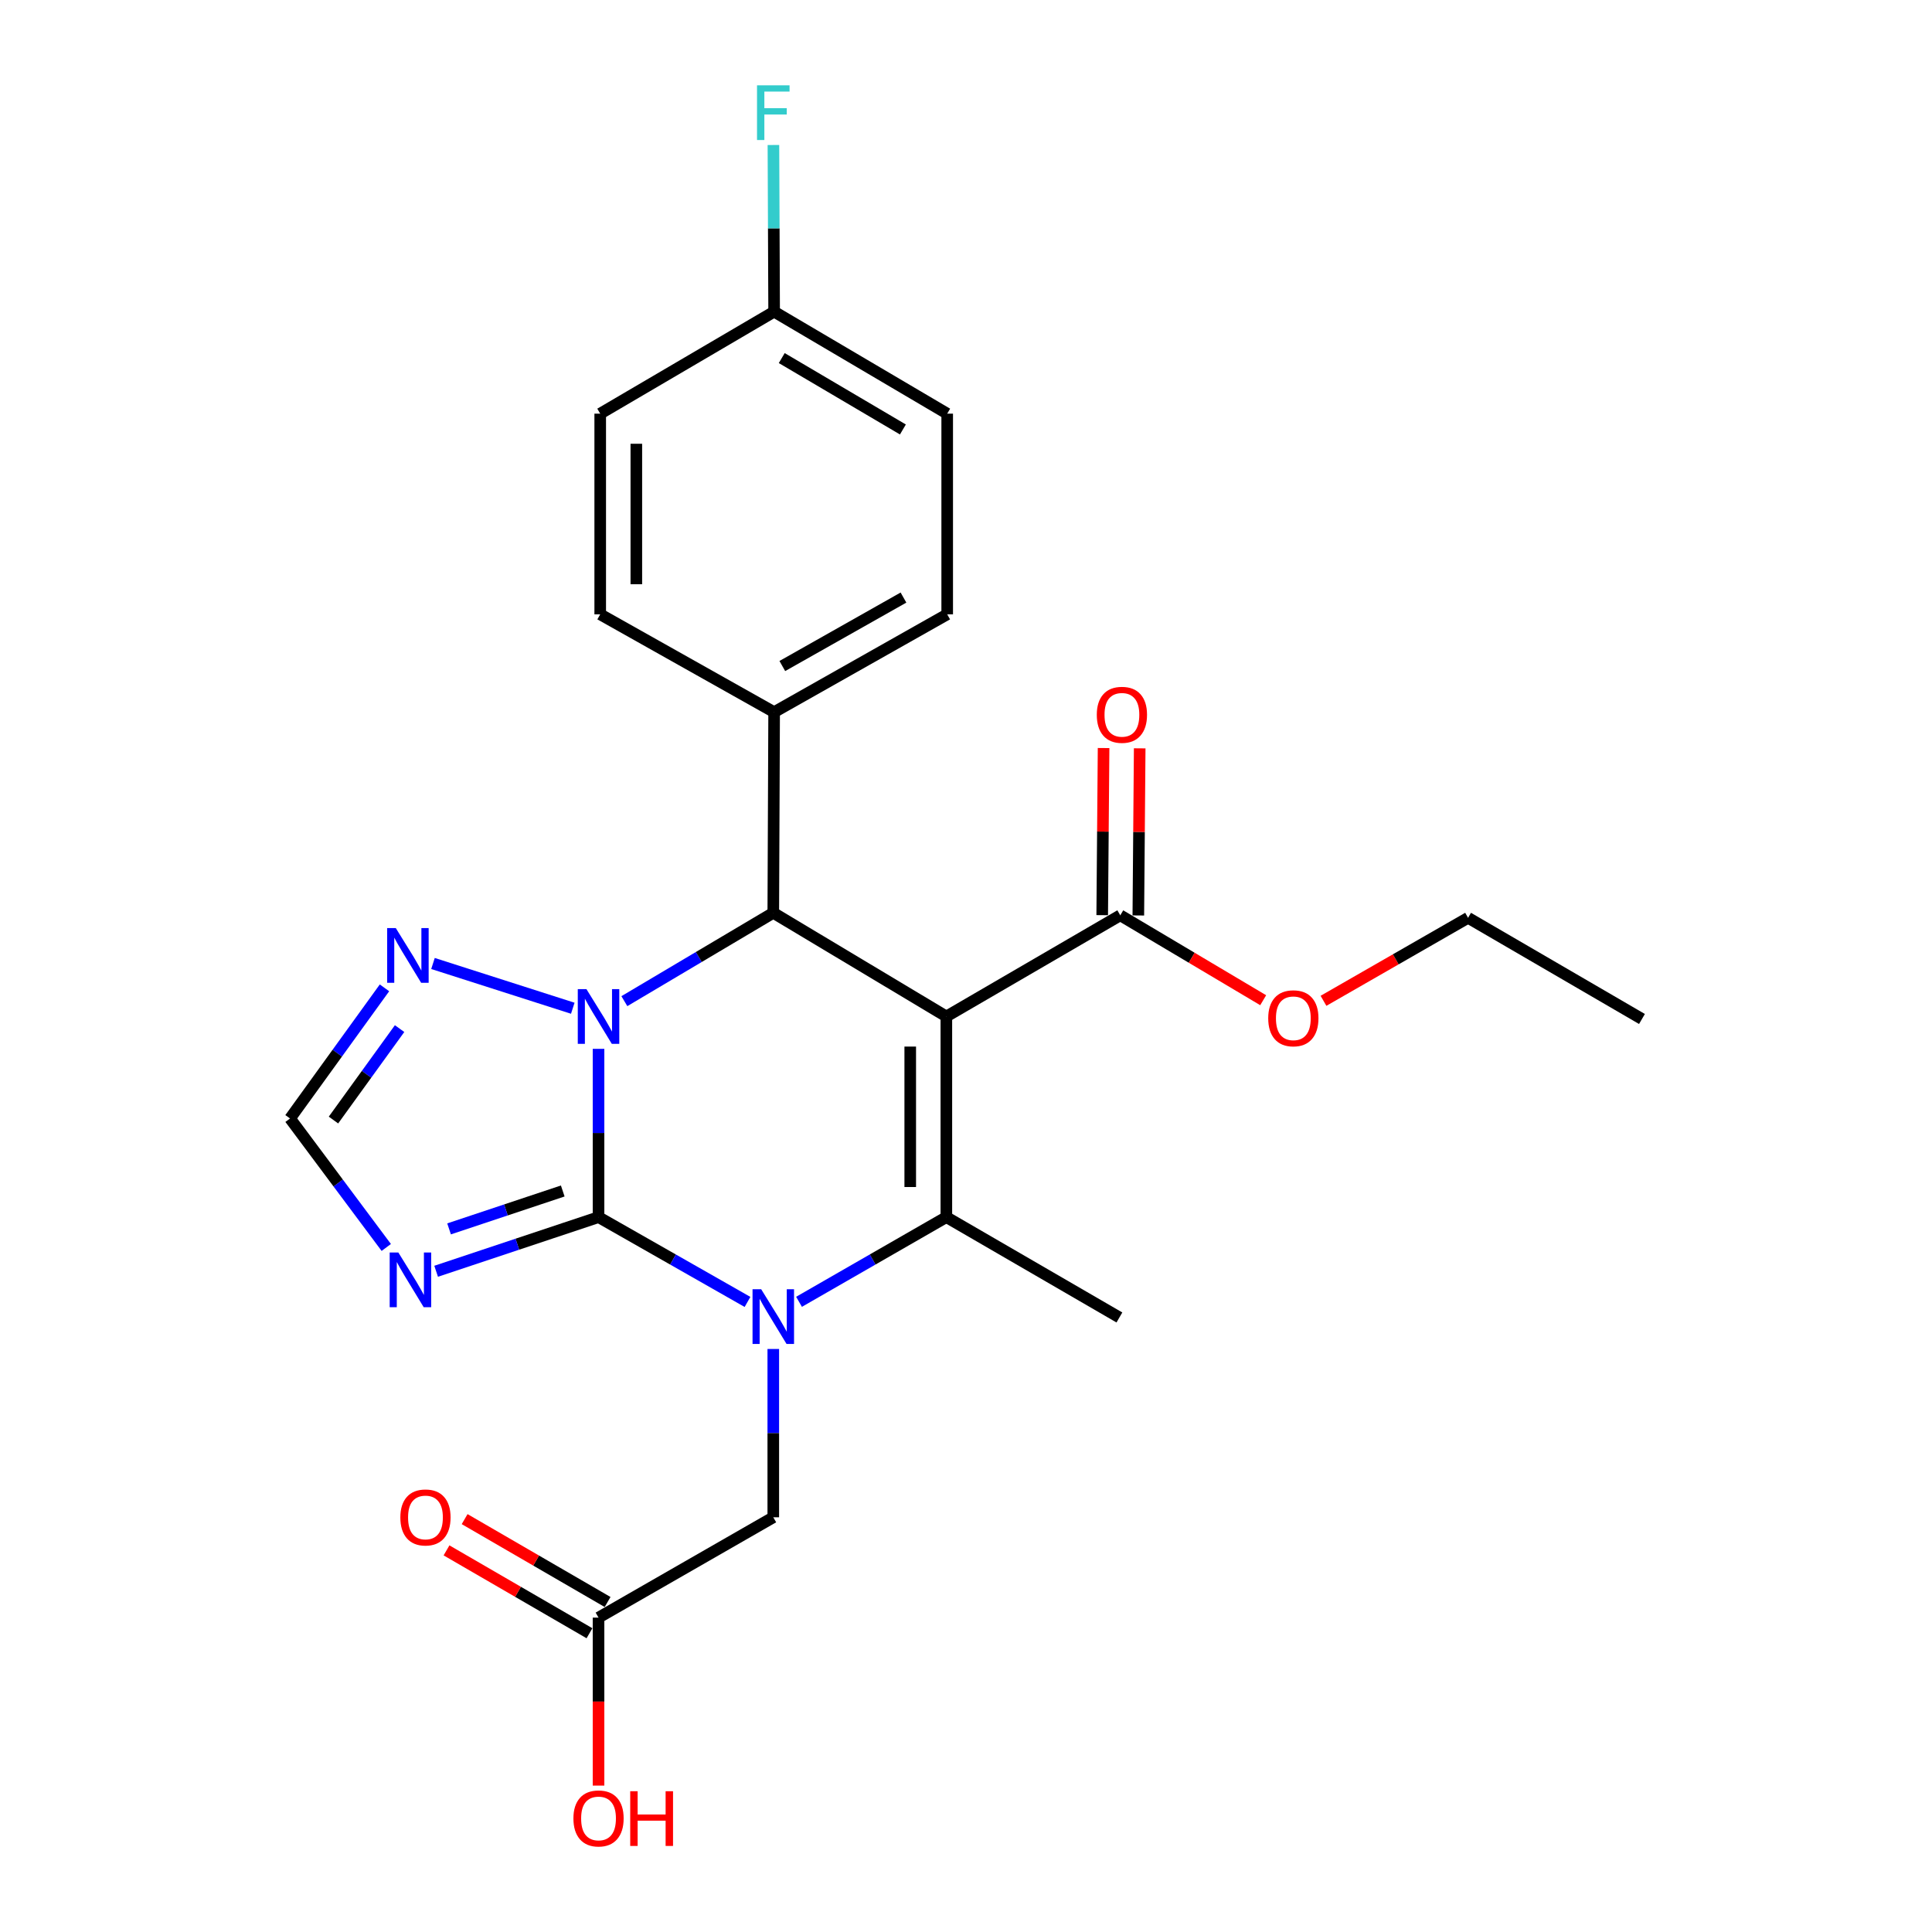 <?xml version='1.0' encoding='iso-8859-1'?>
<svg version='1.1' baseProfile='full'
              xmlns='http://www.w3.org/2000/svg'
                      xmlns:rdkit='http://www.rdkit.org/xml'
                      xmlns:xlink='http://www.w3.org/1999/xlink'
                  xml:space='preserve'
width='1000px' height='1000px' viewBox='0 0 1000 1000'>
<!-- END OF HEADER -->
<rect style='opacity:1.0;fill:#FFFFFF;stroke:none' width='1000' height='1000' x='0' y='0'> </rect>
<path class='bond-1' d='M 309.799,629.98 L 309.799,586.433' style='fill:none;fill-rule:evenodd;stroke:#000000;stroke-width:6px;stroke-linecap:butt;stroke-linejoin:miter;stroke-opacity:1' />
<path class='bond-1' d='M 309.799,586.433 L 309.799,542.885' style='fill:none;fill-rule:evenodd;stroke:#0000FF;stroke-width:6px;stroke-linecap:butt;stroke-linejoin:miter;stroke-opacity:1' />
<path class='bond-2' d='M 309.799,629.98 L 348.354,651.929' style='fill:none;fill-rule:evenodd;stroke:#000000;stroke-width:6px;stroke-linecap:butt;stroke-linejoin:miter;stroke-opacity:1' />
<path class='bond-2' d='M 348.354,651.929 L 386.909,673.879' style='fill:none;fill-rule:evenodd;stroke:#0000FF;stroke-width:6px;stroke-linecap:butt;stroke-linejoin:miter;stroke-opacity:1' />
<path class='bond-5' d='M 309.799,629.98 L 267.772,643.995' style='fill:none;fill-rule:evenodd;stroke:#000000;stroke-width:6px;stroke-linecap:butt;stroke-linejoin:miter;stroke-opacity:1' />
<path class='bond-5' d='M 267.772,643.995 L 225.745,658.01' style='fill:none;fill-rule:evenodd;stroke:#0000FF;stroke-width:6px;stroke-linecap:butt;stroke-linejoin:miter;stroke-opacity:1' />
<path class='bond-5' d='M 291.276,616.45 L 261.858,626.26' style='fill:none;fill-rule:evenodd;stroke:#000000;stroke-width:6px;stroke-linecap:butt;stroke-linejoin:miter;stroke-opacity:1' />
<path class='bond-5' d='M 261.858,626.26 L 232.439,636.071' style='fill:none;fill-rule:evenodd;stroke:#0000FF;stroke-width:6px;stroke-linecap:butt;stroke-linejoin:miter;stroke-opacity:1' />
<path class='bond-0' d='M 489.832,526.129 L 489.832,629.98' style='fill:none;fill-rule:evenodd;stroke:#000000;stroke-width:6px;stroke-linecap:butt;stroke-linejoin:miter;stroke-opacity:1' />
<path class='bond-0' d='M 471.137,541.707 L 471.137,614.402' style='fill:none;fill-rule:evenodd;stroke:#000000;stroke-width:6px;stroke-linecap:butt;stroke-linejoin:miter;stroke-opacity:1' />
<path class='bond-7' d='M 489.832,526.129 L 579.849,473.762' style='fill:none;fill-rule:evenodd;stroke:#000000;stroke-width:6px;stroke-linecap:butt;stroke-linejoin:miter;stroke-opacity:1' />
<path class='bond-26' d='M 489.832,526.129 L 400.252,472.474' style='fill:none;fill-rule:evenodd;stroke:#000000;stroke-width:6px;stroke-linecap:butt;stroke-linejoin:miter;stroke-opacity:1' />
<path class='bond-4' d='M 323.168,518.199 L 361.71,495.336' style='fill:none;fill-rule:evenodd;stroke:#0000FF;stroke-width:6px;stroke-linecap:butt;stroke-linejoin:miter;stroke-opacity:1' />
<path class='bond-4' d='M 361.71,495.336 L 400.252,472.474' style='fill:none;fill-rule:evenodd;stroke:#000000;stroke-width:6px;stroke-linecap:butt;stroke-linejoin:miter;stroke-opacity:1' />
<path class='bond-6' d='M 296.469,521.862 L 224.111,498.7' style='fill:none;fill-rule:evenodd;stroke:#0000FF;stroke-width:6px;stroke-linecap:butt;stroke-linejoin:miter;stroke-opacity:1' />
<path class='bond-3' d='M 413.575,673.816 L 451.703,651.898' style='fill:none;fill-rule:evenodd;stroke:#0000FF;stroke-width:6px;stroke-linecap:butt;stroke-linejoin:miter;stroke-opacity:1' />
<path class='bond-3' d='M 451.703,651.898 L 489.832,629.98' style='fill:none;fill-rule:evenodd;stroke:#000000;stroke-width:6px;stroke-linecap:butt;stroke-linejoin:miter;stroke-opacity:1' />
<path class='bond-9' d='M 400.252,698.231 L 400.252,741.789' style='fill:none;fill-rule:evenodd;stroke:#0000FF;stroke-width:6px;stroke-linecap:butt;stroke-linejoin:miter;stroke-opacity:1' />
<path class='bond-9' d='M 400.252,741.789 L 400.252,785.346' style='fill:none;fill-rule:evenodd;stroke:#000000;stroke-width:6px;stroke-linecap:butt;stroke-linejoin:miter;stroke-opacity:1' />
<path class='bond-16' d='M 489.832,629.98 L 579.402,681.921' style='fill:none;fill-rule:evenodd;stroke:#000000;stroke-width:6px;stroke-linecap:butt;stroke-linejoin:miter;stroke-opacity:1' />
<path class='bond-10' d='M 400.252,472.474 L 400.688,368.603' style='fill:none;fill-rule:evenodd;stroke:#000000;stroke-width:6px;stroke-linecap:butt;stroke-linejoin:miter;stroke-opacity:1' />
<path class='bond-8' d='M 199.931,645.682 L 175.027,612.302' style='fill:none;fill-rule:evenodd;stroke:#0000FF;stroke-width:6px;stroke-linecap:butt;stroke-linejoin:miter;stroke-opacity:1' />
<path class='bond-8' d='M 175.027,612.302 L 150.122,578.922' style='fill:none;fill-rule:evenodd;stroke:#000000;stroke-width:6px;stroke-linecap:butt;stroke-linejoin:miter;stroke-opacity:1' />
<path class='bond-25' d='M 199.01,511.308 L 174.566,545.115' style='fill:none;fill-rule:evenodd;stroke:#0000FF;stroke-width:6px;stroke-linecap:butt;stroke-linejoin:miter;stroke-opacity:1' />
<path class='bond-25' d='M 174.566,545.115 L 150.122,578.922' style='fill:none;fill-rule:evenodd;stroke:#000000;stroke-width:6px;stroke-linecap:butt;stroke-linejoin:miter;stroke-opacity:1' />
<path class='bond-25' d='M 206.827,532.404 L 189.716,556.069' style='fill:none;fill-rule:evenodd;stroke:#0000FF;stroke-width:6px;stroke-linecap:butt;stroke-linejoin:miter;stroke-opacity:1' />
<path class='bond-25' d='M 189.716,556.069 L 172.605,579.734' style='fill:none;fill-rule:evenodd;stroke:#000000;stroke-width:6px;stroke-linecap:butt;stroke-linejoin:miter;stroke-opacity:1' />
<path class='bond-12' d='M 589.196,473.839 L 589.55,430.586' style='fill:none;fill-rule:evenodd;stroke:#000000;stroke-width:6px;stroke-linecap:butt;stroke-linejoin:miter;stroke-opacity:1' />
<path class='bond-12' d='M 589.55,430.586 L 589.905,387.334' style='fill:none;fill-rule:evenodd;stroke:#FF0000;stroke-width:6px;stroke-linecap:butt;stroke-linejoin:miter;stroke-opacity:1' />
<path class='bond-12' d='M 570.501,473.686 L 570.856,430.433' style='fill:none;fill-rule:evenodd;stroke:#000000;stroke-width:6px;stroke-linecap:butt;stroke-linejoin:miter;stroke-opacity:1' />
<path class='bond-12' d='M 570.856,430.433 L 571.211,387.181' style='fill:none;fill-rule:evenodd;stroke:#FF0000;stroke-width:6px;stroke-linecap:butt;stroke-linejoin:miter;stroke-opacity:1' />
<path class='bond-17' d='M 579.849,473.762 L 616.836,495.736' style='fill:none;fill-rule:evenodd;stroke:#000000;stroke-width:6px;stroke-linecap:butt;stroke-linejoin:miter;stroke-opacity:1' />
<path class='bond-17' d='M 616.836,495.736 L 653.824,517.71' style='fill:none;fill-rule:evenodd;stroke:#FF0000;stroke-width:6px;stroke-linecap:butt;stroke-linejoin:miter;stroke-opacity:1' />
<path class='bond-11' d='M 400.252,785.346 L 309.799,837.277' style='fill:none;fill-rule:evenodd;stroke:#000000;stroke-width:6px;stroke-linecap:butt;stroke-linejoin:miter;stroke-opacity:1' />
<path class='bond-14' d='M 400.688,368.603 L 490.268,317.981' style='fill:none;fill-rule:evenodd;stroke:#000000;stroke-width:6px;stroke-linecap:butt;stroke-linejoin:miter;stroke-opacity:1' />
<path class='bond-14' d='M 404.927,344.733 L 467.634,309.298' style='fill:none;fill-rule:evenodd;stroke:#000000;stroke-width:6px;stroke-linecap:butt;stroke-linejoin:miter;stroke-opacity:1' />
<path class='bond-15' d='M 400.688,368.603 L 310.671,317.981' style='fill:none;fill-rule:evenodd;stroke:#000000;stroke-width:6px;stroke-linecap:butt;stroke-linejoin:miter;stroke-opacity:1' />
<path class='bond-13' d='M 314.487,829.19 L 277.491,807.743' style='fill:none;fill-rule:evenodd;stroke:#000000;stroke-width:6px;stroke-linecap:butt;stroke-linejoin:miter;stroke-opacity:1' />
<path class='bond-13' d='M 277.491,807.743 L 240.495,786.296' style='fill:none;fill-rule:evenodd;stroke:#FF0000;stroke-width:6px;stroke-linecap:butt;stroke-linejoin:miter;stroke-opacity:1' />
<path class='bond-13' d='M 305.111,845.364 L 268.115,823.917' style='fill:none;fill-rule:evenodd;stroke:#000000;stroke-width:6px;stroke-linecap:butt;stroke-linejoin:miter;stroke-opacity:1' />
<path class='bond-13' d='M 268.115,823.917 L 231.119,802.47' style='fill:none;fill-rule:evenodd;stroke:#FF0000;stroke-width:6px;stroke-linecap:butt;stroke-linejoin:miter;stroke-opacity:1' />
<path class='bond-19' d='M 309.799,837.277 L 309.799,880.749' style='fill:none;fill-rule:evenodd;stroke:#000000;stroke-width:6px;stroke-linecap:butt;stroke-linejoin:miter;stroke-opacity:1' />
<path class='bond-19' d='M 309.799,880.749 L 309.799,924.222' style='fill:none;fill-rule:evenodd;stroke:#FF0000;stroke-width:6px;stroke-linecap:butt;stroke-linejoin:miter;stroke-opacity:1' />
<path class='bond-21' d='M 490.268,317.981 L 490.268,214.109' style='fill:none;fill-rule:evenodd;stroke:#000000;stroke-width:6px;stroke-linecap:butt;stroke-linejoin:miter;stroke-opacity:1' />
<path class='bond-20' d='M 310.671,317.981 L 310.671,214.109' style='fill:none;fill-rule:evenodd;stroke:#000000;stroke-width:6px;stroke-linecap:butt;stroke-linejoin:miter;stroke-opacity:1' />
<path class='bond-20' d='M 329.366,302.4 L 329.366,229.69' style='fill:none;fill-rule:evenodd;stroke:#000000;stroke-width:6px;stroke-linecap:butt;stroke-linejoin:miter;stroke-opacity:1' />
<path class='bond-23' d='M 685.036,518.021 L 722.454,496.541' style='fill:none;fill-rule:evenodd;stroke:#FF0000;stroke-width:6px;stroke-linecap:butt;stroke-linejoin:miter;stroke-opacity:1' />
<path class='bond-23' d='M 722.454,496.541 L 759.871,475.06' style='fill:none;fill-rule:evenodd;stroke:#000000;stroke-width:6px;stroke-linecap:butt;stroke-linejoin:miter;stroke-opacity:1' />
<path class='bond-18' d='M 400.688,161.316 L 310.671,214.109' style='fill:none;fill-rule:evenodd;stroke:#000000;stroke-width:6px;stroke-linecap:butt;stroke-linejoin:miter;stroke-opacity:1' />
<path class='bond-22' d='M 400.688,161.316 L 400.505,118.184' style='fill:none;fill-rule:evenodd;stroke:#000000;stroke-width:6px;stroke-linecap:butt;stroke-linejoin:miter;stroke-opacity:1' />
<path class='bond-22' d='M 400.505,118.184 L 400.322,75.052' style='fill:none;fill-rule:evenodd;stroke:#33CCCC;stroke-width:6px;stroke-linecap:butt;stroke-linejoin:miter;stroke-opacity:1' />
<path class='bond-27' d='M 400.688,161.316 L 490.268,214.109' style='fill:none;fill-rule:evenodd;stroke:#000000;stroke-width:6px;stroke-linecap:butt;stroke-linejoin:miter;stroke-opacity:1' />
<path class='bond-27' d='M 404.633,185.341 L 467.339,222.296' style='fill:none;fill-rule:evenodd;stroke:#000000;stroke-width:6px;stroke-linecap:butt;stroke-linejoin:miter;stroke-opacity:1' />
<path class='bond-24' d='M 759.871,475.06 L 849.878,527.427' style='fill:none;fill-rule:evenodd;stroke:#000000;stroke-width:6px;stroke-linecap:butt;stroke-linejoin:miter;stroke-opacity:1' />
<path  class='atom-2' d='M 303.539 511.969
L 312.819 526.969
Q 313.739 528.449, 315.219 531.129
Q 316.699 533.809, 316.779 533.969
L 316.779 511.969
L 320.539 511.969
L 320.539 540.289
L 316.659 540.289
L 306.699 523.889
Q 305.539 521.969, 304.299 519.769
Q 303.099 517.569, 302.739 516.889
L 302.739 540.289
L 299.059 540.289
L 299.059 511.969
L 303.539 511.969
' fill='#0000FF'/>
<path  class='atom-3' d='M 393.992 667.314
L 403.272 682.314
Q 404.192 683.794, 405.672 686.474
Q 407.152 689.154, 407.232 689.314
L 407.232 667.314
L 410.992 667.314
L 410.992 695.634
L 407.112 695.634
L 397.152 679.234
Q 395.992 677.314, 394.752 675.114
Q 393.552 672.914, 393.192 672.234
L 393.192 695.634
L 389.512 695.634
L 389.512 667.314
L 393.992 667.314
' fill='#0000FF'/>
<path  class='atom-6' d='M 206.179 648.287
L 215.459 663.287
Q 216.379 664.767, 217.859 667.447
Q 219.339 670.127, 219.419 670.287
L 219.419 648.287
L 223.179 648.287
L 223.179 676.607
L 219.299 676.607
L 209.339 660.207
Q 208.179 658.287, 206.939 656.087
Q 205.739 653.887, 205.379 653.207
L 205.379 676.607
L 201.699 676.607
L 201.699 648.287
L 206.179 648.287
' fill='#0000FF'/>
<path  class='atom-7' d='M 204.87 480.385
L 214.15 495.385
Q 215.07 496.865, 216.55 499.545
Q 218.03 502.225, 218.11 502.385
L 218.11 480.385
L 221.87 480.385
L 221.87 508.705
L 217.99 508.705
L 208.03 492.305
Q 206.87 490.385, 205.63 488.185
Q 204.43 485.985, 204.07 485.305
L 204.07 508.705
L 200.39 508.705
L 200.39 480.385
L 204.87 480.385
' fill='#0000FF'/>
<path  class='atom-13' d='M 567.7 369.981
Q 567.7 363.181, 571.06 359.381
Q 574.42 355.581, 580.7 355.581
Q 586.98 355.581, 590.34 359.381
Q 593.7 363.181, 593.7 369.981
Q 593.7 376.861, 590.3 380.781
Q 586.9 384.661, 580.7 384.661
Q 574.46 384.661, 571.06 380.781
Q 567.7 376.901, 567.7 369.981
M 580.7 381.461
Q 585.02 381.461, 587.34 378.581
Q 589.7 375.661, 589.7 369.981
Q 589.7 364.421, 587.34 361.621
Q 585.02 358.781, 580.7 358.781
Q 576.38 358.781, 574.02 361.581
Q 571.7 364.381, 571.7 369.981
Q 571.7 375.701, 574.02 378.581
Q 576.38 381.461, 580.7 381.461
' fill='#FF0000'/>
<path  class='atom-14' d='M 207.218 785.426
Q 207.218 778.626, 210.578 774.826
Q 213.938 771.026, 220.218 771.026
Q 226.498 771.026, 229.858 774.826
Q 233.218 778.626, 233.218 785.426
Q 233.218 792.306, 229.818 796.226
Q 226.418 800.106, 220.218 800.106
Q 213.978 800.106, 210.578 796.226
Q 207.218 792.346, 207.218 785.426
M 220.218 796.906
Q 224.538 796.906, 226.858 794.026
Q 229.218 791.106, 229.218 785.426
Q 229.218 779.866, 226.858 777.066
Q 224.538 774.226, 220.218 774.226
Q 215.898 774.226, 213.538 777.026
Q 211.218 779.826, 211.218 785.426
Q 211.218 791.146, 213.538 794.026
Q 215.898 796.906, 220.218 796.906
' fill='#FF0000'/>
<path  class='atom-18' d='M 656.429 527.061
Q 656.429 520.261, 659.789 516.461
Q 663.149 512.661, 669.429 512.661
Q 675.709 512.661, 679.069 516.461
Q 682.429 520.261, 682.429 527.061
Q 682.429 533.941, 679.029 537.861
Q 675.629 541.741, 669.429 541.741
Q 663.189 541.741, 659.789 537.861
Q 656.429 533.981, 656.429 527.061
M 669.429 538.541
Q 673.749 538.541, 676.069 535.661
Q 678.429 532.741, 678.429 527.061
Q 678.429 521.501, 676.069 518.701
Q 673.749 515.861, 669.429 515.861
Q 665.109 515.861, 662.749 518.661
Q 660.429 521.461, 660.429 527.061
Q 660.429 532.781, 662.749 535.661
Q 665.109 538.541, 669.429 538.541
' fill='#FF0000'/>
<path  class='atom-20' d='M 296.799 941.218
Q 296.799 934.418, 300.159 930.618
Q 303.519 926.818, 309.799 926.818
Q 316.079 926.818, 319.439 930.618
Q 322.799 934.418, 322.799 941.218
Q 322.799 948.098, 319.399 952.018
Q 315.999 955.898, 309.799 955.898
Q 303.559 955.898, 300.159 952.018
Q 296.799 948.138, 296.799 941.218
M 309.799 952.698
Q 314.119 952.698, 316.439 949.818
Q 318.799 946.898, 318.799 941.218
Q 318.799 935.658, 316.439 932.858
Q 314.119 930.018, 309.799 930.018
Q 305.479 930.018, 303.119 932.818
Q 300.799 935.618, 300.799 941.218
Q 300.799 946.938, 303.119 949.818
Q 305.479 952.698, 309.799 952.698
' fill='#FF0000'/>
<path  class='atom-20' d='M 326.199 927.138
L 330.039 927.138
L 330.039 939.178
L 344.519 939.178
L 344.519 927.138
L 348.359 927.138
L 348.359 955.458
L 344.519 955.458
L 344.519 942.378
L 330.039 942.378
L 330.039 955.458
L 326.199 955.458
L 326.199 927.138
' fill='#FF0000'/>
<path  class='atom-23' d='M 391.832 44.157
L 408.672 44.157
L 408.672 47.397
L 395.632 47.397
L 395.632 55.997
L 407.232 55.997
L 407.232 59.277
L 395.632 59.277
L 395.632 72.477
L 391.832 72.477
L 391.832 44.157
' fill='#33CCCC'/>
</svg>
